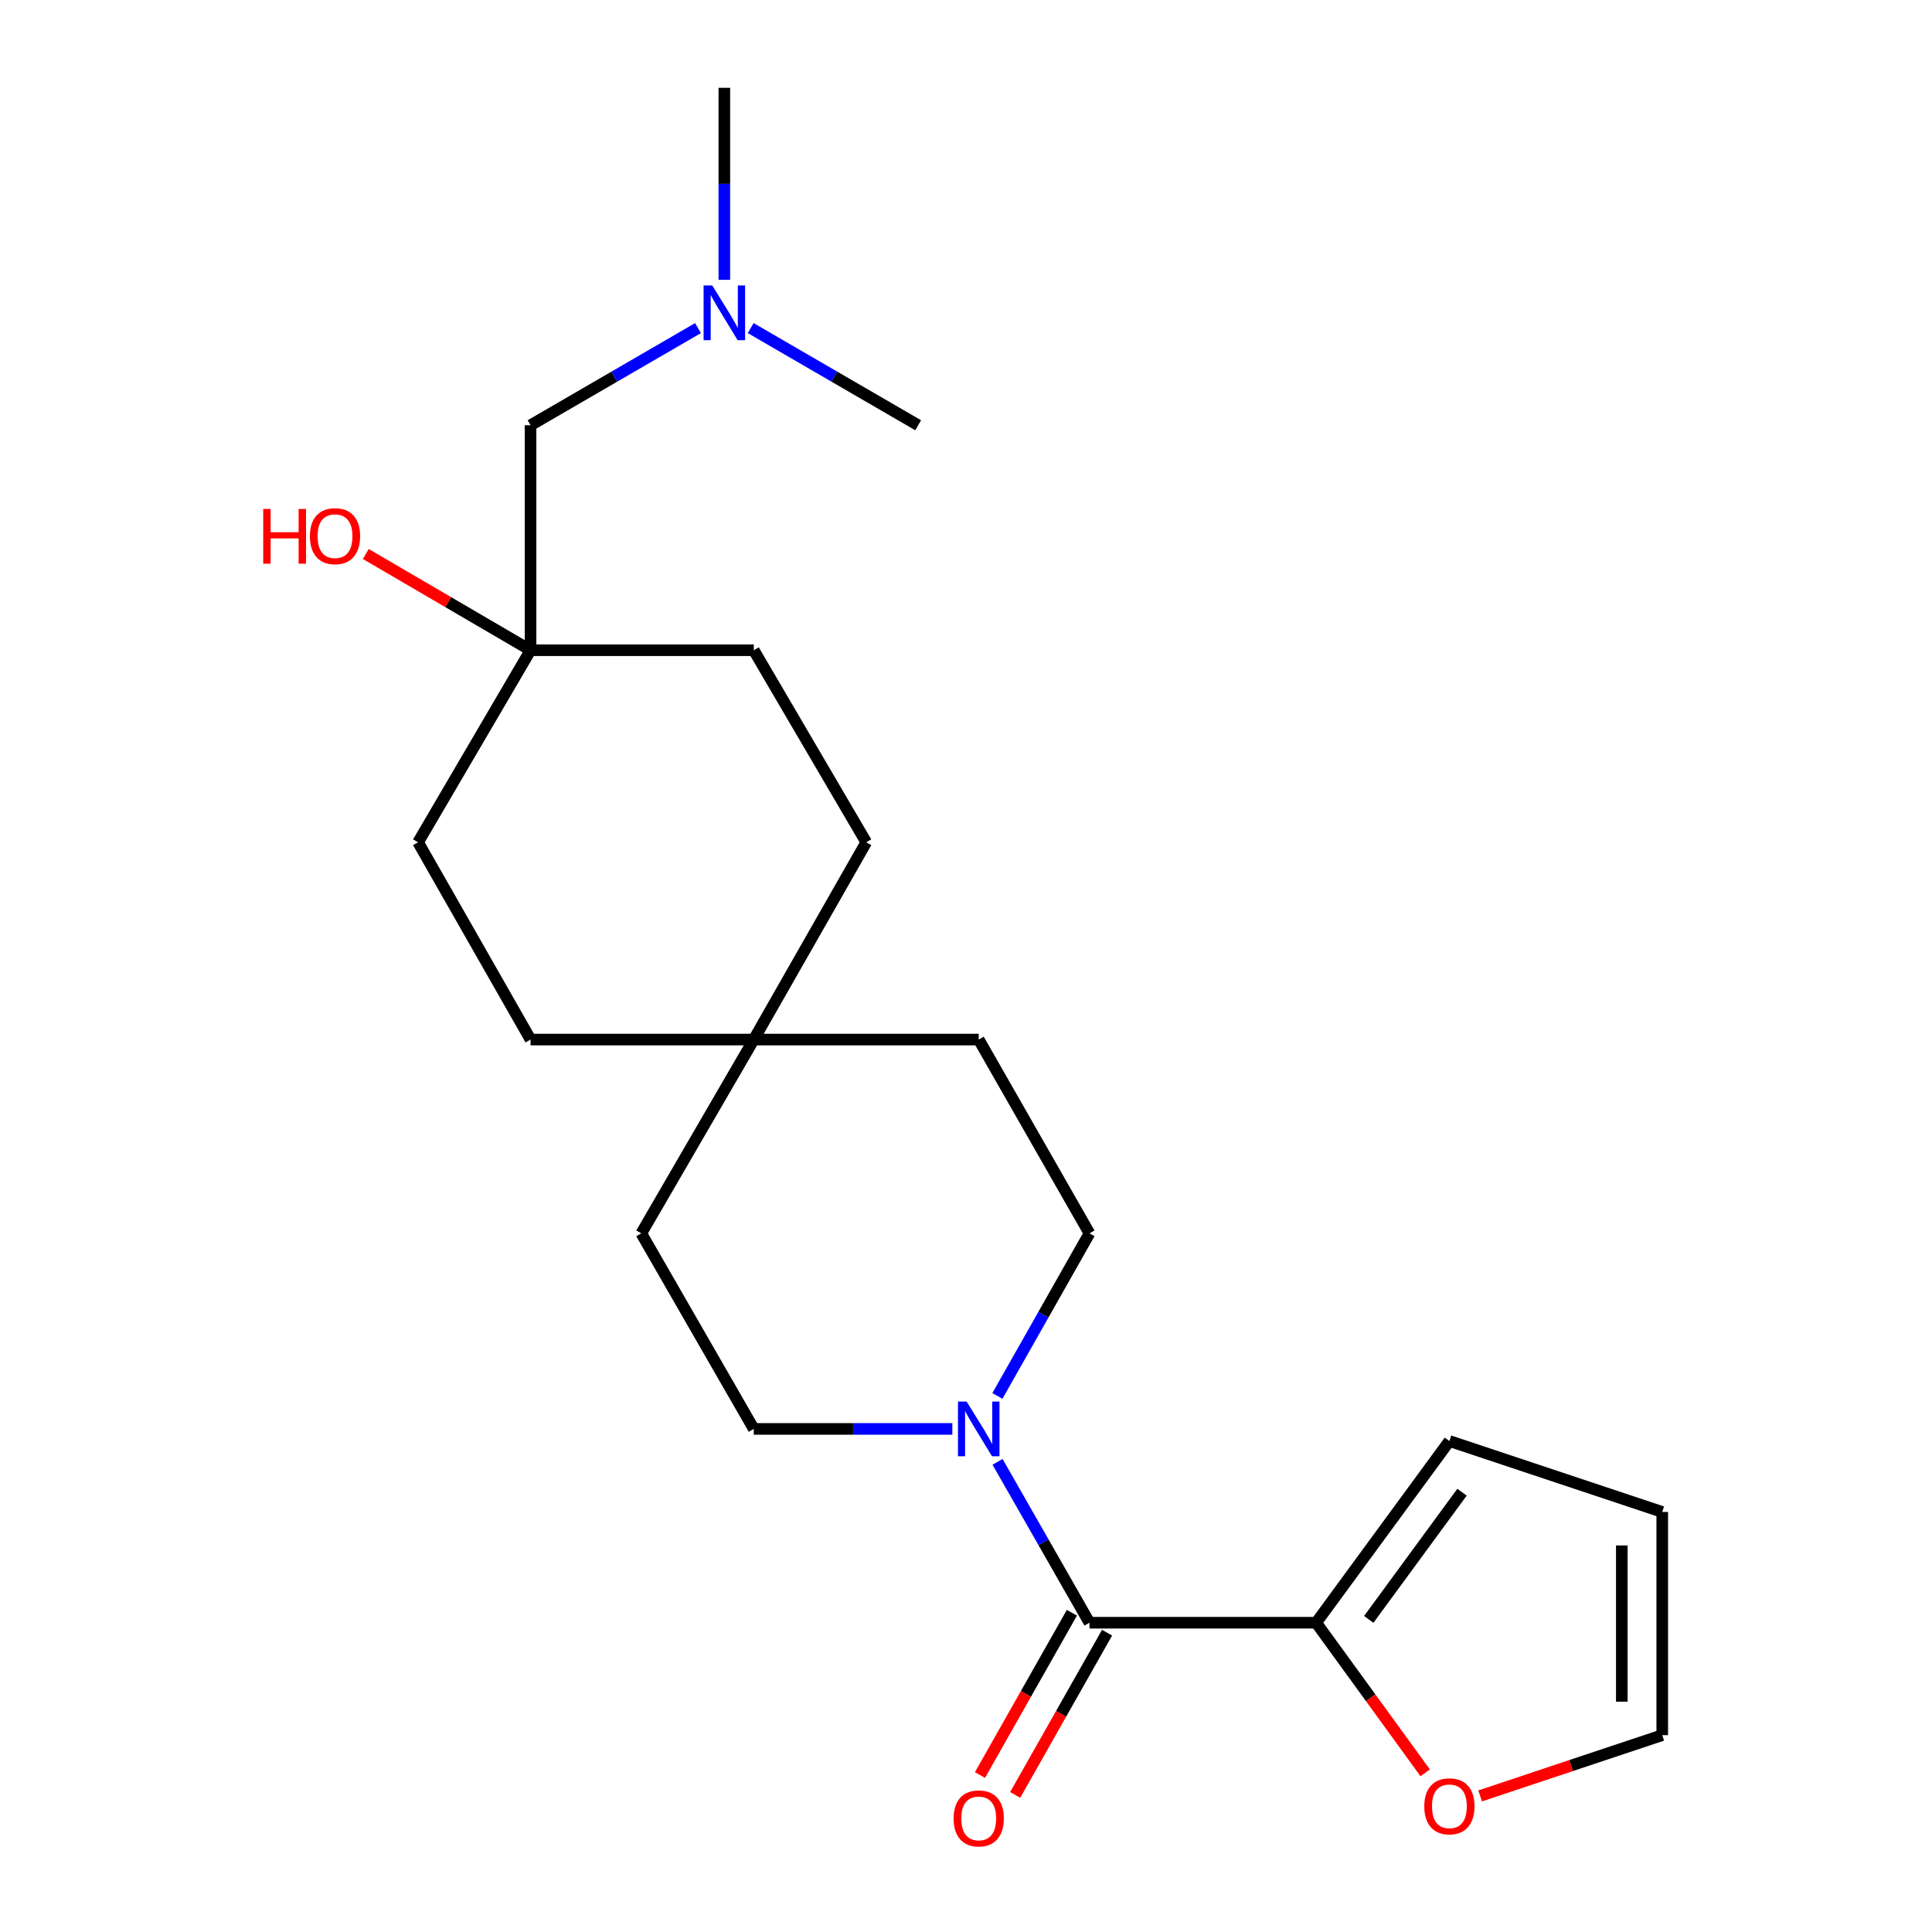 <?xml version='1.0' encoding='iso-8859-1'?>
<svg version='1.1' baseProfile='full'
              xmlns='http://www.w3.org/2000/svg'
                      xmlns:rdkit='http://www.rdkit.org/xml'
                      xmlns:xlink='http://www.w3.org/1999/xlink'
                  xml:space='preserve'
width='1000px' height='1000px' viewBox='0 0 1000 1000'>
<!-- END OF HEADER -->
<rect style='opacity:1.0;fill:#FFFFFF;stroke:none' width='1000' height='1000' x='0' y='0'> </rect>
<path class='bond-0' d='M 563.912,839.918 L 540.12,798.284' style='fill:none;fill-rule:evenodd;stroke:#000000;stroke-width:6px;stroke-linecap:butt;stroke-linejoin:miter;stroke-opacity:1' />
<path class='bond-0' d='M 540.12,798.284 L 516.327,756.65' style='fill:none;fill-rule:evenodd;stroke:#0000FF;stroke-width:6px;stroke-linecap:butt;stroke-linejoin:miter;stroke-opacity:1' />
<path class='bond-1' d='M 563.912,839.918 L 681.241,839.918' style='fill:none;fill-rule:evenodd;stroke:#000000;stroke-width:6px;stroke-linecap:butt;stroke-linejoin:miter;stroke-opacity:1' />
<path class='bond-2' d='M 554.806,834.76 L 531.021,876.752' style='fill:none;fill-rule:evenodd;stroke:#000000;stroke-width:6px;stroke-linecap:butt;stroke-linejoin:miter;stroke-opacity:1' />
<path class='bond-2' d='M 531.021,876.752 L 507.237,918.744' style='fill:none;fill-rule:evenodd;stroke:#FF0000;stroke-width:6px;stroke-linecap:butt;stroke-linejoin:miter;stroke-opacity:1' />
<path class='bond-2' d='M 573.018,845.076 L 549.233,887.068' style='fill:none;fill-rule:evenodd;stroke:#000000;stroke-width:6px;stroke-linecap:butt;stroke-linejoin:miter;stroke-opacity:1' />
<path class='bond-2' d='M 549.233,887.068 L 525.449,929.06' style='fill:none;fill-rule:evenodd;stroke:#FF0000;stroke-width:6px;stroke-linecap:butt;stroke-linejoin:miter;stroke-opacity:1' />
<path class='bond-3' d='M 516.252,722.533 L 540.082,680.461' style='fill:none;fill-rule:evenodd;stroke:#0000FF;stroke-width:6px;stroke-linecap:butt;stroke-linejoin:miter;stroke-opacity:1' />
<path class='bond-3' d='M 540.082,680.461 L 563.912,638.389' style='fill:none;fill-rule:evenodd;stroke:#000000;stroke-width:6px;stroke-linecap:butt;stroke-linejoin:miter;stroke-opacity:1' />
<path class='bond-4' d='M 492.934,739.601 L 441.543,739.601' style='fill:none;fill-rule:evenodd;stroke:#0000FF;stroke-width:6px;stroke-linecap:butt;stroke-linejoin:miter;stroke-opacity:1' />
<path class='bond-4' d='M 441.543,739.601 L 390.151,739.601' style='fill:none;fill-rule:evenodd;stroke:#000000;stroke-width:6px;stroke-linecap:butt;stroke-linejoin:miter;stroke-opacity:1' />
<path class='bond-5' d='M 681.241,839.918 L 709.458,878.763' style='fill:none;fill-rule:evenodd;stroke:#000000;stroke-width:6px;stroke-linecap:butt;stroke-linejoin:miter;stroke-opacity:1' />
<path class='bond-5' d='M 709.458,878.763 L 737.675,917.609' style='fill:none;fill-rule:evenodd;stroke:#FF0000;stroke-width:6px;stroke-linecap:butt;stroke-linejoin:miter;stroke-opacity:1' />
<path class='bond-6' d='M 681.241,839.918 L 750.208,745.869' style='fill:none;fill-rule:evenodd;stroke:#000000;stroke-width:6px;stroke-linecap:butt;stroke-linejoin:miter;stroke-opacity:1' />
<path class='bond-6' d='M 708.465,838.188 L 756.741,772.354' style='fill:none;fill-rule:evenodd;stroke:#000000;stroke-width:6px;stroke-linecap:butt;stroke-linejoin:miter;stroke-opacity:1' />
<path class='bond-7' d='M 766.111,929.558 L 813.242,913.838' style='fill:none;fill-rule:evenodd;stroke:#FF0000;stroke-width:6px;stroke-linecap:butt;stroke-linejoin:miter;stroke-opacity:1' />
<path class='bond-7' d='M 813.242,913.838 L 860.373,898.117' style='fill:none;fill-rule:evenodd;stroke:#000000;stroke-width:6px;stroke-linecap:butt;stroke-linejoin:miter;stroke-opacity:1' />
<path class='bond-8' d='M 274.613,336.556 L 390.151,336.556' style='fill:none;fill-rule:evenodd;stroke:#000000;stroke-width:6px;stroke-linecap:butt;stroke-linejoin:miter;stroke-opacity:1' />
<path class='bond-9' d='M 274.613,336.556 L 274.613,220.11' style='fill:none;fill-rule:evenodd;stroke:#000000;stroke-width:6px;stroke-linecap:butt;stroke-linejoin:miter;stroke-opacity:1' />
<path class='bond-10' d='M 274.613,336.556 L 231.972,311.649' style='fill:none;fill-rule:evenodd;stroke:#000000;stroke-width:6px;stroke-linecap:butt;stroke-linejoin:miter;stroke-opacity:1' />
<path class='bond-10' d='M 231.972,311.649 L 189.331,286.743' style='fill:none;fill-rule:evenodd;stroke:#FF0000;stroke-width:6px;stroke-linecap:butt;stroke-linejoin:miter;stroke-opacity:1' />
<path class='bond-11' d='M 274.613,336.556 L 216.391,435.965' style='fill:none;fill-rule:evenodd;stroke:#000000;stroke-width:6px;stroke-linecap:butt;stroke-linejoin:miter;stroke-opacity:1' />
<path class='bond-12' d='M 390.151,538.073 L 331.929,638.389' style='fill:none;fill-rule:evenodd;stroke:#000000;stroke-width:6px;stroke-linecap:butt;stroke-linejoin:miter;stroke-opacity:1' />
<path class='bond-13' d='M 390.151,538.073 L 274.613,538.073' style='fill:none;fill-rule:evenodd;stroke:#000000;stroke-width:6px;stroke-linecap:butt;stroke-linejoin:miter;stroke-opacity:1' />
<path class='bond-14' d='M 390.151,538.073 L 448.374,435.965' style='fill:none;fill-rule:evenodd;stroke:#000000;stroke-width:6px;stroke-linecap:butt;stroke-linejoin:miter;stroke-opacity:1' />
<path class='bond-15' d='M 390.151,538.073 L 506.585,538.073' style='fill:none;fill-rule:evenodd;stroke:#000000;stroke-width:6px;stroke-linecap:butt;stroke-linejoin:miter;stroke-opacity:1' />
<path class='bond-16' d='M 750.208,745.869 L 860.373,782.591' style='fill:none;fill-rule:evenodd;stroke:#000000;stroke-width:6px;stroke-linecap:butt;stroke-linejoin:miter;stroke-opacity:1' />
<path class='bond-17' d='M 563.912,638.389 L 506.585,538.073' style='fill:none;fill-rule:evenodd;stroke:#000000;stroke-width:6px;stroke-linecap:butt;stroke-linejoin:miter;stroke-opacity:1' />
<path class='bond-18' d='M 390.151,739.601 L 331.929,638.389' style='fill:none;fill-rule:evenodd;stroke:#000000;stroke-width:6px;stroke-linecap:butt;stroke-linejoin:miter;stroke-opacity:1' />
<path class='bond-19' d='M 860.373,898.117 L 860.373,782.591' style='fill:none;fill-rule:evenodd;stroke:#000000;stroke-width:6px;stroke-linecap:butt;stroke-linejoin:miter;stroke-opacity:1' />
<path class='bond-19' d='M 839.443,880.788 L 839.443,799.92' style='fill:none;fill-rule:evenodd;stroke:#000000;stroke-width:6px;stroke-linecap:butt;stroke-linejoin:miter;stroke-opacity:1' />
<path class='bond-20' d='M 274.613,220.11 L 317.946,194.968' style='fill:none;fill-rule:evenodd;stroke:#000000;stroke-width:6px;stroke-linecap:butt;stroke-linejoin:miter;stroke-opacity:1' />
<path class='bond-20' d='M 317.946,194.968 L 361.279,169.825' style='fill:none;fill-rule:evenodd;stroke:#0000FF;stroke-width:6px;stroke-linecap:butt;stroke-linejoin:miter;stroke-opacity:1' />
<path class='bond-21' d='M 374.918,144.84 L 374.918,95.147' style='fill:none;fill-rule:evenodd;stroke:#0000FF;stroke-width:6px;stroke-linecap:butt;stroke-linejoin:miter;stroke-opacity:1' />
<path class='bond-21' d='M 374.918,95.147 L 374.918,45.455' style='fill:none;fill-rule:evenodd;stroke:#000000;stroke-width:6px;stroke-linecap:butt;stroke-linejoin:miter;stroke-opacity:1' />
<path class='bond-22' d='M 388.558,169.824 L 431.896,194.967' style='fill:none;fill-rule:evenodd;stroke:#0000FF;stroke-width:6px;stroke-linecap:butt;stroke-linejoin:miter;stroke-opacity:1' />
<path class='bond-22' d='M 431.896,194.967 L 475.235,220.11' style='fill:none;fill-rule:evenodd;stroke:#000000;stroke-width:6px;stroke-linecap:butt;stroke-linejoin:miter;stroke-opacity:1' />
<path class='bond-23' d='M 274.613,538.073 L 216.391,435.965' style='fill:none;fill-rule:evenodd;stroke:#000000;stroke-width:6px;stroke-linecap:butt;stroke-linejoin:miter;stroke-opacity:1' />
<path class='bond-24' d='M 448.374,435.965 L 390.151,336.556' style='fill:none;fill-rule:evenodd;stroke:#000000;stroke-width:6px;stroke-linecap:butt;stroke-linejoin:miter;stroke-opacity:1' />
<path  class='atom-1' d='M 500.325 725.441
L 509.605 740.441
Q 510.525 741.921, 512.005 744.601
Q 513.485 747.281, 513.565 747.441
L 513.565 725.441
L 517.325 725.441
L 517.325 753.761
L 513.445 753.761
L 503.485 737.361
Q 502.325 735.441, 501.085 733.241
Q 499.885 731.041, 499.525 730.361
L 499.525 753.761
L 495.845 753.761
L 495.845 725.441
L 500.325 725.441
' fill='#0000FF'/>
<path  class='atom-3' d='M 737.208 934.943
Q 737.208 928.143, 740.568 924.343
Q 743.928 920.543, 750.208 920.543
Q 756.488 920.543, 759.848 924.343
Q 763.208 928.143, 763.208 934.943
Q 763.208 941.823, 759.808 945.743
Q 756.408 949.623, 750.208 949.623
Q 743.968 949.623, 740.568 945.743
Q 737.208 941.863, 737.208 934.943
M 750.208 946.423
Q 754.528 946.423, 756.848 943.543
Q 759.208 940.623, 759.208 934.943
Q 759.208 929.383, 756.848 926.583
Q 754.528 923.743, 750.208 923.743
Q 745.888 923.743, 743.528 926.543
Q 741.208 929.343, 741.208 934.943
Q 741.208 940.663, 743.528 943.543
Q 745.888 946.423, 750.208 946.423
' fill='#FF0000'/>
<path  class='atom-6' d='M 493.585 941.21
Q 493.585 934.41, 496.945 930.61
Q 500.305 926.81, 506.585 926.81
Q 512.865 926.81, 516.225 930.61
Q 519.585 934.41, 519.585 941.21
Q 519.585 948.09, 516.185 952.01
Q 512.785 955.89, 506.585 955.89
Q 500.345 955.89, 496.945 952.01
Q 493.585 948.13, 493.585 941.21
M 506.585 952.69
Q 510.905 952.69, 513.225 949.81
Q 515.585 946.89, 515.585 941.21
Q 515.585 935.65, 513.225 932.85
Q 510.905 930.01, 506.585 930.01
Q 502.265 930.01, 499.905 932.81
Q 497.585 935.61, 497.585 941.21
Q 497.585 946.93, 499.905 949.81
Q 502.265 952.69, 506.585 952.69
' fill='#FF0000'/>
<path  class='atom-13' d='M 368.658 147.751
L 377.938 162.751
Q 378.858 164.231, 380.338 166.911
Q 381.818 169.591, 381.898 169.751
L 381.898 147.751
L 385.658 147.751
L 385.658 176.071
L 381.778 176.071
L 371.818 159.671
Q 370.658 157.751, 369.418 155.551
Q 368.218 153.351, 367.858 152.671
L 367.858 176.071
L 364.178 176.071
L 364.178 147.751
L 368.658 147.751
' fill='#0000FF'/>
<path  class='atom-20' d='M 136.241 263.438
L 140.081 263.438
L 140.081 275.478
L 154.561 275.478
L 154.561 263.438
L 158.401 263.438
L 158.401 291.758
L 154.561 291.758
L 154.561 278.678
L 140.081 278.678
L 140.081 291.758
L 136.241 291.758
L 136.241 263.438
' fill='#FF0000'/>
<path  class='atom-20' d='M 160.401 277.518
Q 160.401 270.718, 163.761 266.918
Q 167.121 263.118, 173.401 263.118
Q 179.681 263.118, 183.041 266.918
Q 186.401 270.718, 186.401 277.518
Q 186.401 284.398, 183.001 288.318
Q 179.601 292.198, 173.401 292.198
Q 167.161 292.198, 163.761 288.318
Q 160.401 284.438, 160.401 277.518
M 173.401 288.998
Q 177.721 288.998, 180.041 286.118
Q 182.401 283.198, 182.401 277.518
Q 182.401 271.958, 180.041 269.158
Q 177.721 266.318, 173.401 266.318
Q 169.081 266.318, 166.721 269.118
Q 164.401 271.918, 164.401 277.518
Q 164.401 283.238, 166.721 286.118
Q 169.081 288.998, 173.401 288.998
' fill='#FF0000'/>
</svg>
